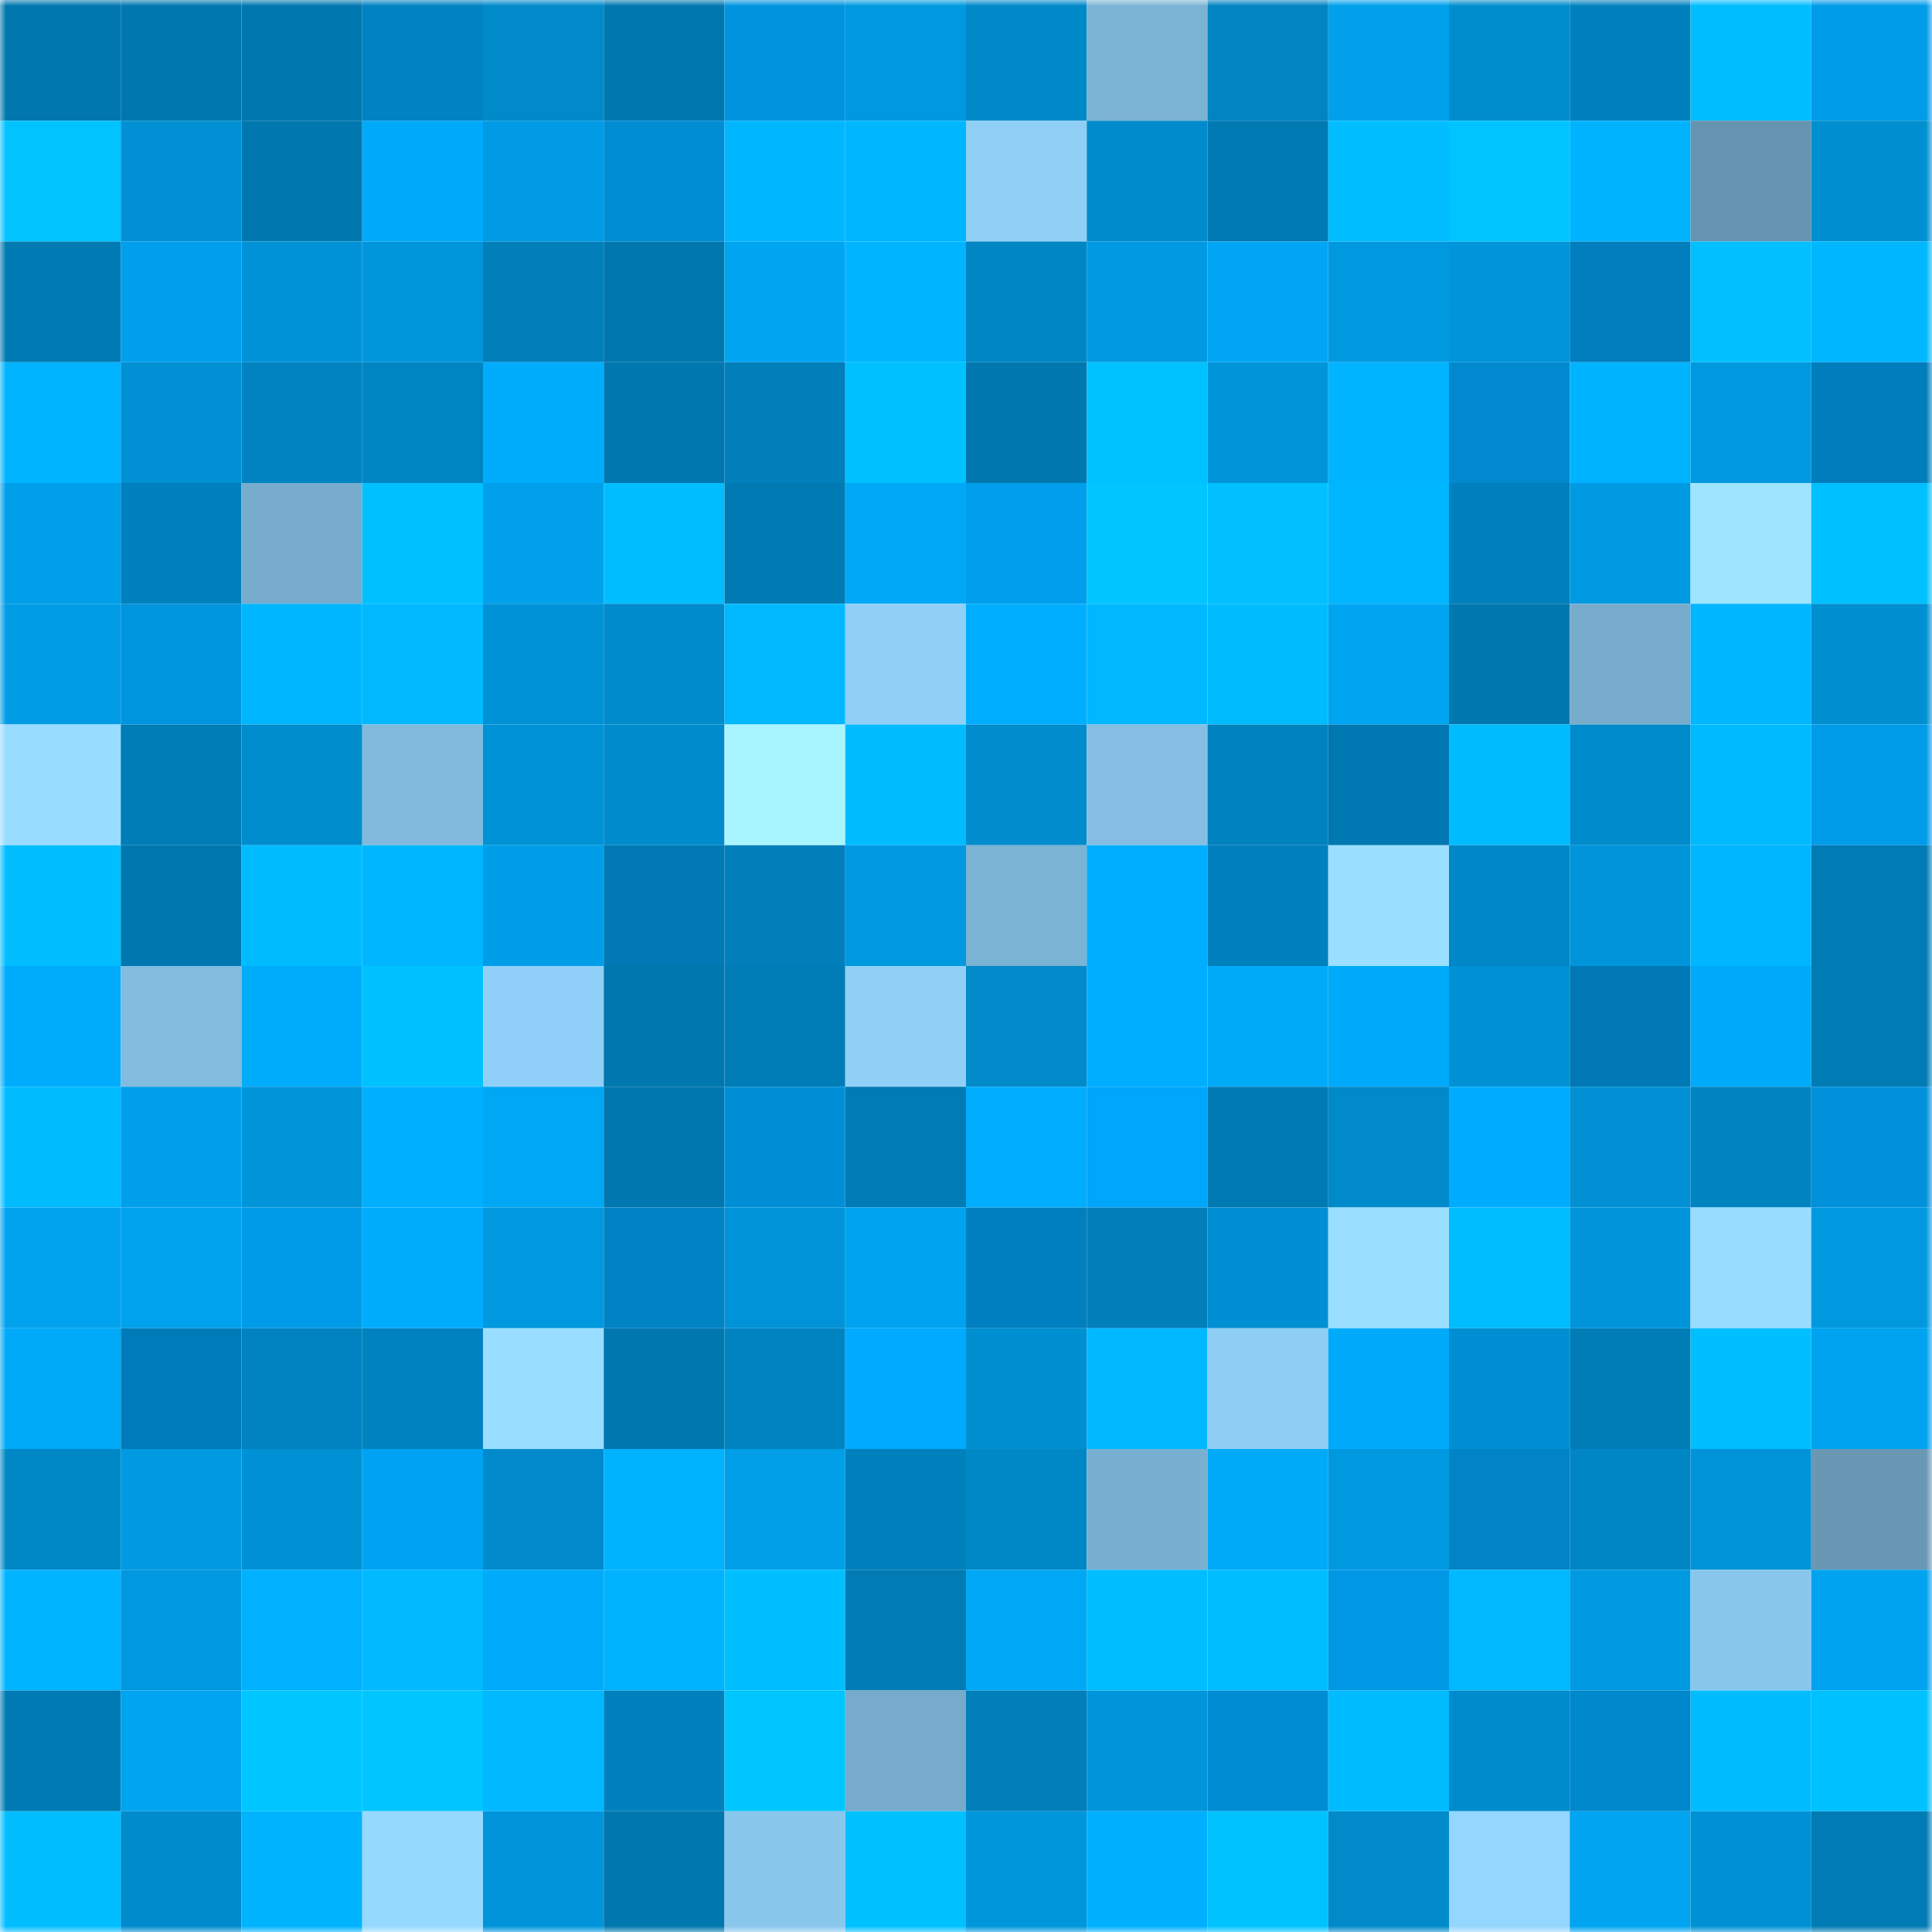 <svg viewBox="0 0 160 160" fill="none" role="img" xmlns="http://www.w3.org/2000/svg" width="240" height="240" name="ens%2Cercgang.eth"><mask id="1520745294" mask-type="alpha" maskUnits="userSpaceOnUse" x="0" y="0" width="160" height="160"><rect width="160" height="160" fill="#FFFFFF"></rect></mask><g mask="url(#1520745294)"><rect x="0" y="0" width="10" height="10" fill="#0077af"></rect><rect x="10" y="0" width="10" height="10" fill="#0077af"></rect><rect x="20" y="0" width="10" height="10" fill="#0077af"></rect><rect x="30" y="0" width="10" height="10" fill="#0082c3"></rect><rect x="40" y="0" width="10" height="10" fill="#008aca"></rect><rect x="50" y="0" width="10" height="10" fill="#0077af"></rect><rect x="60" y="0" width="10" height="10" fill="#0094de"></rect><rect x="70" y="0" width="10" height="10" fill="#0099e0"></rect><rect x="80" y="0" width="10" height="10" fill="#0089c9"></rect><rect x="90" y="0" width="10" height="10" fill="#7bb3d4"></rect><rect x="100" y="0" width="10" height="10" fill="#0084c2"></rect><rect x="110" y="0" width="10" height="10" fill="#00a0eb"></rect><rect x="120" y="0" width="10" height="10" fill="#008dce"></rect><rect x="130" y="0" width="10" height="10" fill="#0081bd"></rect><rect x="140" y="0" width="10" height="10" fill="#00bdff"></rect><rect x="150" y="0" width="10" height="10" fill="#009be9"></rect><rect x="0" y="10" width="10" height="10" fill="#00c3ff"></rect><rect x="10" y="10" width="10" height="10" fill="#0090d3"></rect><rect x="20" y="10" width="10" height="10" fill="#0077af"></rect><rect x="30" y="10" width="10" height="10" fill="#00aafa"></rect><rect x="40" y="10" width="10" height="10" fill="#009be4"></rect><rect x="50" y="10" width="10" height="10" fill="#008dd4"></rect><rect x="60" y="10" width="10" height="10" fill="#00b7ff"></rect><rect x="70" y="10" width="10" height="10" fill="#00b7ff"></rect><rect x="80" y="10" width="10" height="10" fill="#8fcff6"></rect><rect x="90" y="10" width="10" height="10" fill="#008bcc"></rect><rect x="100" y="10" width="10" height="10" fill="#007ab3"></rect><rect x="110" y="10" width="10" height="10" fill="#00beff"></rect><rect x="120" y="10" width="10" height="10" fill="#00c4ff"></rect><rect x="130" y="10" width="10" height="10" fill="#00b3ff"></rect><rect x="140" y="10" width="10" height="10" fill="#6694b0"></rect><rect x="150" y="10" width="10" height="10" fill="#008fd1"></rect><rect x="0" y="20" width="10" height="10" fill="#007ab2"></rect><rect x="10" y="20" width="10" height="10" fill="#009fee"></rect><rect x="20" y="20" width="10" height="10" fill="#0092d6"></rect><rect x="30" y="20" width="10" height="10" fill="#0096dc"></rect><rect x="40" y="20" width="10" height="10" fill="#007fbb"></rect><rect x="50" y="20" width="10" height="10" fill="#0077af"></rect><rect x="60" y="20" width="10" height="10" fill="#00a5f2"></rect><rect x="70" y="20" width="10" height="10" fill="#00b4ff"></rect><rect x="80" y="20" width="10" height="10" fill="#0086c4"></rect><rect x="90" y="20" width="10" height="10" fill="#009ae2"></rect><rect x="100" y="20" width="10" height="10" fill="#00a6f4"></rect><rect x="110" y="20" width="10" height="10" fill="#0099e0"></rect><rect x="120" y="20" width="10" height="10" fill="#0095db"></rect><rect x="130" y="20" width="10" height="10" fill="#007ebd"></rect><rect x="140" y="20" width="10" height="10" fill="#00c0ff"></rect><rect x="150" y="20" width="10" height="10" fill="#00b7ff"></rect><rect x="0" y="30" width="10" height="10" fill="#00b4ff"></rect><rect x="10" y="30" width="10" height="10" fill="#0090d3"></rect><rect x="20" y="30" width="10" height="10" fill="#0083c0"></rect><rect x="30" y="30" width="10" height="10" fill="#0085c3"></rect><rect x="40" y="30" width="10" height="10" fill="#00acfc"></rect><rect x="50" y="30" width="10" height="10" fill="#0077af"></rect><rect x="60" y="30" width="10" height="10" fill="#007fba"></rect><rect x="70" y="30" width="10" height="10" fill="#00c1ff"></rect><rect x="80" y="30" width="10" height="10" fill="#0077af"></rect><rect x="90" y="30" width="10" height="10" fill="#00c2ff"></rect><rect x="100" y="30" width="10" height="10" fill="#0094d9"></rect><rect x="110" y="30" width="10" height="10" fill="#00b4ff"></rect><rect x="120" y="30" width="10" height="10" fill="#0089ce"></rect><rect x="130" y="30" width="10" height="10" fill="#00b3ff"></rect><rect x="140" y="30" width="10" height="10" fill="#0099e0"></rect><rect x="150" y="30" width="10" height="10" fill="#007dbb"></rect><rect x="0" y="40" width="10" height="10" fill="#009fe9"></rect><rect x="10" y="40" width="10" height="10" fill="#0081bd"></rect><rect x="20" y="40" width="10" height="10" fill="#77accd"></rect><rect x="30" y="40" width="10" height="10" fill="#00c1ff"></rect><rect x="40" y="40" width="10" height="10" fill="#00a0eb"></rect><rect x="50" y="40" width="10" height="10" fill="#00bdff"></rect><rect x="60" y="40" width="10" height="10" fill="#007ab3"></rect><rect x="70" y="40" width="10" height="10" fill="#00a8f6"></rect><rect x="80" y="40" width="10" height="10" fill="#009eed"></rect><rect x="90" y="40" width="10" height="10" fill="#00c5ff"></rect><rect x="100" y="40" width="10" height="10" fill="#00c0ff"></rect><rect x="110" y="40" width="10" height="10" fill="#00b7ff"></rect><rect x="120" y="40" width="10" height="10" fill="#0080bc"></rect><rect x="130" y="40" width="10" height="10" fill="#009ae2"></rect><rect x="140" y="40" width="10" height="10" fill="#9ee5ff"></rect><rect x="150" y="40" width="10" height="10" fill="#00c1ff"></rect><rect x="0" y="50" width="10" height="10" fill="#009ce5"></rect><rect x="10" y="50" width="10" height="10" fill="#0095df"></rect><rect x="20" y="50" width="10" height="10" fill="#00b7ff"></rect><rect x="30" y="50" width="10" height="10" fill="#00b9ff"></rect><rect x="40" y="50" width="10" height="10" fill="#0092d6"></rect><rect x="50" y="50" width="10" height="10" fill="#008bcc"></rect><rect x="60" y="50" width="10" height="10" fill="#00b9ff"></rect><rect x="70" y="50" width="10" height="10" fill="#90d0f7"></rect><rect x="80" y="50" width="10" height="10" fill="#00aeff"></rect><rect x="90" y="50" width="10" height="10" fill="#00b8ff"></rect><rect x="100" y="50" width="10" height="10" fill="#00bcff"></rect><rect x="110" y="50" width="10" height="10" fill="#00a5f2"></rect><rect x="120" y="50" width="10" height="10" fill="#0078af"></rect><rect x="130" y="50" width="10" height="10" fill="#77accd"></rect><rect x="140" y="50" width="10" height="10" fill="#00b7ff"></rect><rect x="150" y="50" width="10" height="10" fill="#008fd1"></rect><rect x="0" y="60" width="10" height="10" fill="#98dcff"></rect><rect x="10" y="60" width="10" height="10" fill="#007cb6"></rect><rect x="20" y="60" width="10" height="10" fill="#008dce"></rect><rect x="30" y="60" width="10" height="10" fill="#81badd"></rect><rect x="40" y="60" width="10" height="10" fill="#0092d6"></rect><rect x="50" y="60" width="10" height="10" fill="#008bcc"></rect><rect x="60" y="60" width="10" height="10" fill="#a9f5ff"></rect><rect x="70" y="60" width="10" height="10" fill="#00bcff"></rect><rect x="80" y="60" width="10" height="10" fill="#008ccd"></rect><rect x="90" y="60" width="10" height="10" fill="#84bfe3"></rect><rect x="100" y="60" width="10" height="10" fill="#0082be"></rect><rect x="110" y="60" width="10" height="10" fill="#0078b1"></rect><rect x="120" y="60" width="10" height="10" fill="#00bcff"></rect><rect x="130" y="60" width="10" height="10" fill="#008bcc"></rect><rect x="140" y="60" width="10" height="10" fill="#00baff"></rect><rect x="150" y="60" width="10" height="10" fill="#009be9"></rect><rect x="0" y="70" width="10" height="10" fill="#00beff"></rect><rect x="10" y="70" width="10" height="10" fill="#0077af"></rect><rect x="20" y="70" width="10" height="10" fill="#00bcff"></rect><rect x="30" y="70" width="10" height="10" fill="#00b7ff"></rect><rect x="40" y="70" width="10" height="10" fill="#009ee8"></rect><rect x="50" y="70" width="10" height="10" fill="#0079b6"></rect><rect x="60" y="70" width="10" height="10" fill="#007fbb"></rect><rect x="70" y="70" width="10" height="10" fill="#0099e0"></rect><rect x="80" y="70" width="10" height="10" fill="#7bb3d4"></rect><rect x="90" y="70" width="10" height="10" fill="#00aeff"></rect><rect x="100" y="70" width="10" height="10" fill="#0080bc"></rect><rect x="110" y="70" width="10" height="10" fill="#9adfff"></rect><rect x="120" y="70" width="10" height="10" fill="#0087c7"></rect><rect x="130" y="70" width="10" height="10" fill="#0095db"></rect><rect x="140" y="70" width="10" height="10" fill="#00b6ff"></rect><rect x="150" y="70" width="10" height="10" fill="#007bb4"></rect><rect x="0" y="80" width="10" height="10" fill="#00acfc"></rect><rect x="10" y="80" width="10" height="10" fill="#82bcdf"></rect><rect x="20" y="80" width="10" height="10" fill="#00adfd"></rect><rect x="30" y="80" width="10" height="10" fill="#00c1ff"></rect><rect x="40" y="80" width="10" height="10" fill="#90d0f8"></rect><rect x="50" y="80" width="10" height="10" fill="#0077af"></rect><rect x="60" y="80" width="10" height="10" fill="#007db7"></rect><rect x="70" y="80" width="10" height="10" fill="#90d0f7"></rect><rect x="80" y="80" width="10" height="10" fill="#008aca"></rect><rect x="90" y="80" width="10" height="10" fill="#00aeff"></rect><rect x="100" y="80" width="10" height="10" fill="#00aaf9"></rect><rect x="110" y="80" width="10" height="10" fill="#00aafa"></rect><rect x="120" y="80" width="10" height="10" fill="#0091d4"></rect><rect x="130" y="80" width="10" height="10" fill="#0079b6"></rect><rect x="140" y="80" width="10" height="10" fill="#00aafa"></rect><rect x="150" y="80" width="10" height="10" fill="#007bb4"></rect><rect x="0" y="90" width="10" height="10" fill="#00bcff"></rect><rect x="10" y="90" width="10" height="10" fill="#009fe9"></rect><rect x="20" y="90" width="10" height="10" fill="#0094d9"></rect><rect x="30" y="90" width="10" height="10" fill="#00afff"></rect><rect x="40" y="90" width="10" height="10" fill="#00a7f5"></rect><rect x="50" y="90" width="10" height="10" fill="#0077af"></rect><rect x="60" y="90" width="10" height="10" fill="#008fd7"></rect><rect x="70" y="90" width="10" height="10" fill="#007bb4"></rect><rect x="80" y="90" width="10" height="10" fill="#00adfe"></rect><rect x="90" y="90" width="10" height="10" fill="#00a6fa"></rect><rect x="100" y="90" width="10" height="10" fill="#007ab3"></rect><rect x="110" y="90" width="10" height="10" fill="#008aca"></rect><rect x="120" y="90" width="10" height="10" fill="#00acff"></rect><rect x="130" y="90" width="10" height="10" fill="#0090d3"></rect><rect x="140" y="90" width="10" height="10" fill="#0084c1"></rect><rect x="150" y="90" width="10" height="10" fill="#0091da"></rect><rect x="0" y="100" width="10" height="10" fill="#00a2ed"></rect><rect x="10" y="100" width="10" height="10" fill="#00a2ed"></rect><rect x="20" y="100" width="10" height="10" fill="#009be8"></rect><rect x="30" y="100" width="10" height="10" fill="#00adfd"></rect><rect x="40" y="100" width="10" height="10" fill="#0098de"></rect><rect x="50" y="100" width="10" height="10" fill="#0083c5"></rect><rect x="60" y="100" width="10" height="10" fill="#0093d7"></rect><rect x="70" y="100" width="10" height="10" fill="#00a3ef"></rect><rect x="80" y="100" width="10" height="10" fill="#0080c0"></rect><rect x="90" y="100" width="10" height="10" fill="#007fba"></rect><rect x="100" y="100" width="10" height="10" fill="#008fd2"></rect><rect x="110" y="100" width="10" height="10" fill="#9adfff"></rect><rect x="120" y="100" width="10" height="10" fill="#00bdff"></rect><rect x="130" y="100" width="10" height="10" fill="#0095db"></rect><rect x="140" y="100" width="10" height="10" fill="#98dcff"></rect><rect x="150" y="100" width="10" height="10" fill="#0099e0"></rect><rect x="0" y="110" width="10" height="10" fill="#00aaf9"></rect><rect x="10" y="110" width="10" height="10" fill="#007bb9"></rect><rect x="20" y="110" width="10" height="10" fill="#0083c0"></rect><rect x="30" y="110" width="10" height="10" fill="#0082bf"></rect><rect x="40" y="110" width="10" height="10" fill="#99deff"></rect><rect x="50" y="110" width="10" height="10" fill="#0077af"></rect><rect x="60" y="110" width="10" height="10" fill="#0084c1"></rect><rect x="70" y="110" width="10" height="10" fill="#00aaff"></rect><rect x="80" y="110" width="10" height="10" fill="#0090d2"></rect><rect x="90" y="110" width="10" height="10" fill="#00b8ff"></rect><rect x="100" y="110" width="10" height="10" fill="#8ecdf4"></rect><rect x="110" y="110" width="10" height="10" fill="#00aafa"></rect><rect x="120" y="110" width="10" height="10" fill="#008fd2"></rect><rect x="130" y="110" width="10" height="10" fill="#007cb6"></rect><rect x="140" y="110" width="10" height="10" fill="#00bfff"></rect><rect x="150" y="110" width="10" height="10" fill="#00a3ef"></rect><rect x="0" y="120" width="10" height="10" fill="#0087c6"></rect><rect x="10" y="120" width="10" height="10" fill="#009ae2"></rect><rect x="20" y="120" width="10" height="10" fill="#0091d5"></rect><rect x="30" y="120" width="10" height="10" fill="#00a2f4"></rect><rect x="40" y="120" width="10" height="10" fill="#008acb"></rect><rect x="50" y="120" width="10" height="10" fill="#00b3ff"></rect><rect x="60" y="120" width="10" height="10" fill="#009fe8"></rect><rect x="70" y="120" width="10" height="10" fill="#0080bc"></rect><rect x="80" y="120" width="10" height="10" fill="#0087c6"></rect><rect x="90" y="120" width="10" height="10" fill="#79b0d1"></rect><rect x="100" y="120" width="10" height="10" fill="#00aaf9"></rect><rect x="110" y="120" width="10" height="10" fill="#0099e0"></rect><rect x="120" y="120" width="10" height="10" fill="#0084c6"></rect><rect x="130" y="120" width="10" height="10" fill="#0086c5"></rect><rect x="140" y="120" width="10" height="10" fill="#0093d7"></rect><rect x="150" y="120" width="10" height="10" fill="#6998b5"></rect><rect x="0" y="130" width="10" height="10" fill="#00b4ff"></rect><rect x="10" y="130" width="10" height="10" fill="#0098de"></rect><rect x="20" y="130" width="10" height="10" fill="#00b1ff"></rect><rect x="30" y="130" width="10" height="10" fill="#00b9ff"></rect><rect x="40" y="130" width="10" height="10" fill="#00abfb"></rect><rect x="50" y="130" width="10" height="10" fill="#00b3ff"></rect><rect x="60" y="130" width="10" height="10" fill="#00bfff"></rect><rect x="70" y="130" width="10" height="10" fill="#007bb4"></rect><rect x="80" y="130" width="10" height="10" fill="#00a8f6"></rect><rect x="90" y="130" width="10" height="10" fill="#00bdff"></rect><rect x="100" y="130" width="10" height="10" fill="#00bdff"></rect><rect x="110" y="130" width="10" height="10" fill="#0098e5"></rect><rect x="120" y="130" width="10" height="10" fill="#00b9ff"></rect><rect x="130" y="130" width="10" height="10" fill="#009ae2"></rect><rect x="140" y="130" width="10" height="10" fill="#89c6ec"></rect><rect x="150" y="130" width="10" height="10" fill="#00a3ef"></rect><rect x="0" y="140" width="10" height="10" fill="#007ab3"></rect><rect x="10" y="140" width="10" height="10" fill="#00a4f1"></rect><rect x="20" y="140" width="10" height="10" fill="#00c6ff"></rect><rect x="30" y="140" width="10" height="10" fill="#00c6ff"></rect><rect x="40" y="140" width="10" height="10" fill="#00b8ff"></rect><rect x="50" y="140" width="10" height="10" fill="#0081bd"></rect><rect x="60" y="140" width="10" height="10" fill="#00c6ff"></rect><rect x="70" y="140" width="10" height="10" fill="#76abcb"></rect><rect x="80" y="140" width="10" height="10" fill="#007fba"></rect><rect x="90" y="140" width="10" height="10" fill="#0095db"></rect><rect x="100" y="140" width="10" height="10" fill="#008cd3"></rect><rect x="110" y="140" width="10" height="10" fill="#00bcff"></rect><rect x="120" y="140" width="10" height="10" fill="#008bcc"></rect><rect x="130" y="140" width="10" height="10" fill="#0088cc"></rect><rect x="140" y="140" width="10" height="10" fill="#00bcff"></rect><rect x="150" y="140" width="10" height="10" fill="#00c1ff"></rect><rect x="0" y="150" width="10" height="10" fill="#00beff"></rect><rect x="10" y="150" width="10" height="10" fill="#008bcc"></rect><rect x="20" y="150" width="10" height="10" fill="#00b3ff"></rect><rect x="30" y="150" width="10" height="10" fill="#96d9ff"></rect><rect x="40" y="150" width="10" height="10" fill="#0095db"></rect><rect x="50" y="150" width="10" height="10" fill="#0077af"></rect><rect x="60" y="150" width="10" height="10" fill="#89c7ed"></rect><rect x="70" y="150" width="10" height="10" fill="#00c1ff"></rect><rect x="80" y="150" width="10" height="10" fill="#0096dc"></rect><rect x="90" y="150" width="10" height="10" fill="#00b0ff"></rect><rect x="100" y="150" width="10" height="10" fill="#00c2ff"></rect><rect x="110" y="150" width="10" height="10" fill="#008aca"></rect><rect x="120" y="150" width="10" height="10" fill="#94d6fe"></rect><rect x="130" y="150" width="10" height="10" fill="#00a4f1"></rect><rect x="140" y="150" width="10" height="10" fill="#0091d4"></rect><rect x="150" y="150" width="10" height="10" fill="#007bb4"></rect></g></svg>